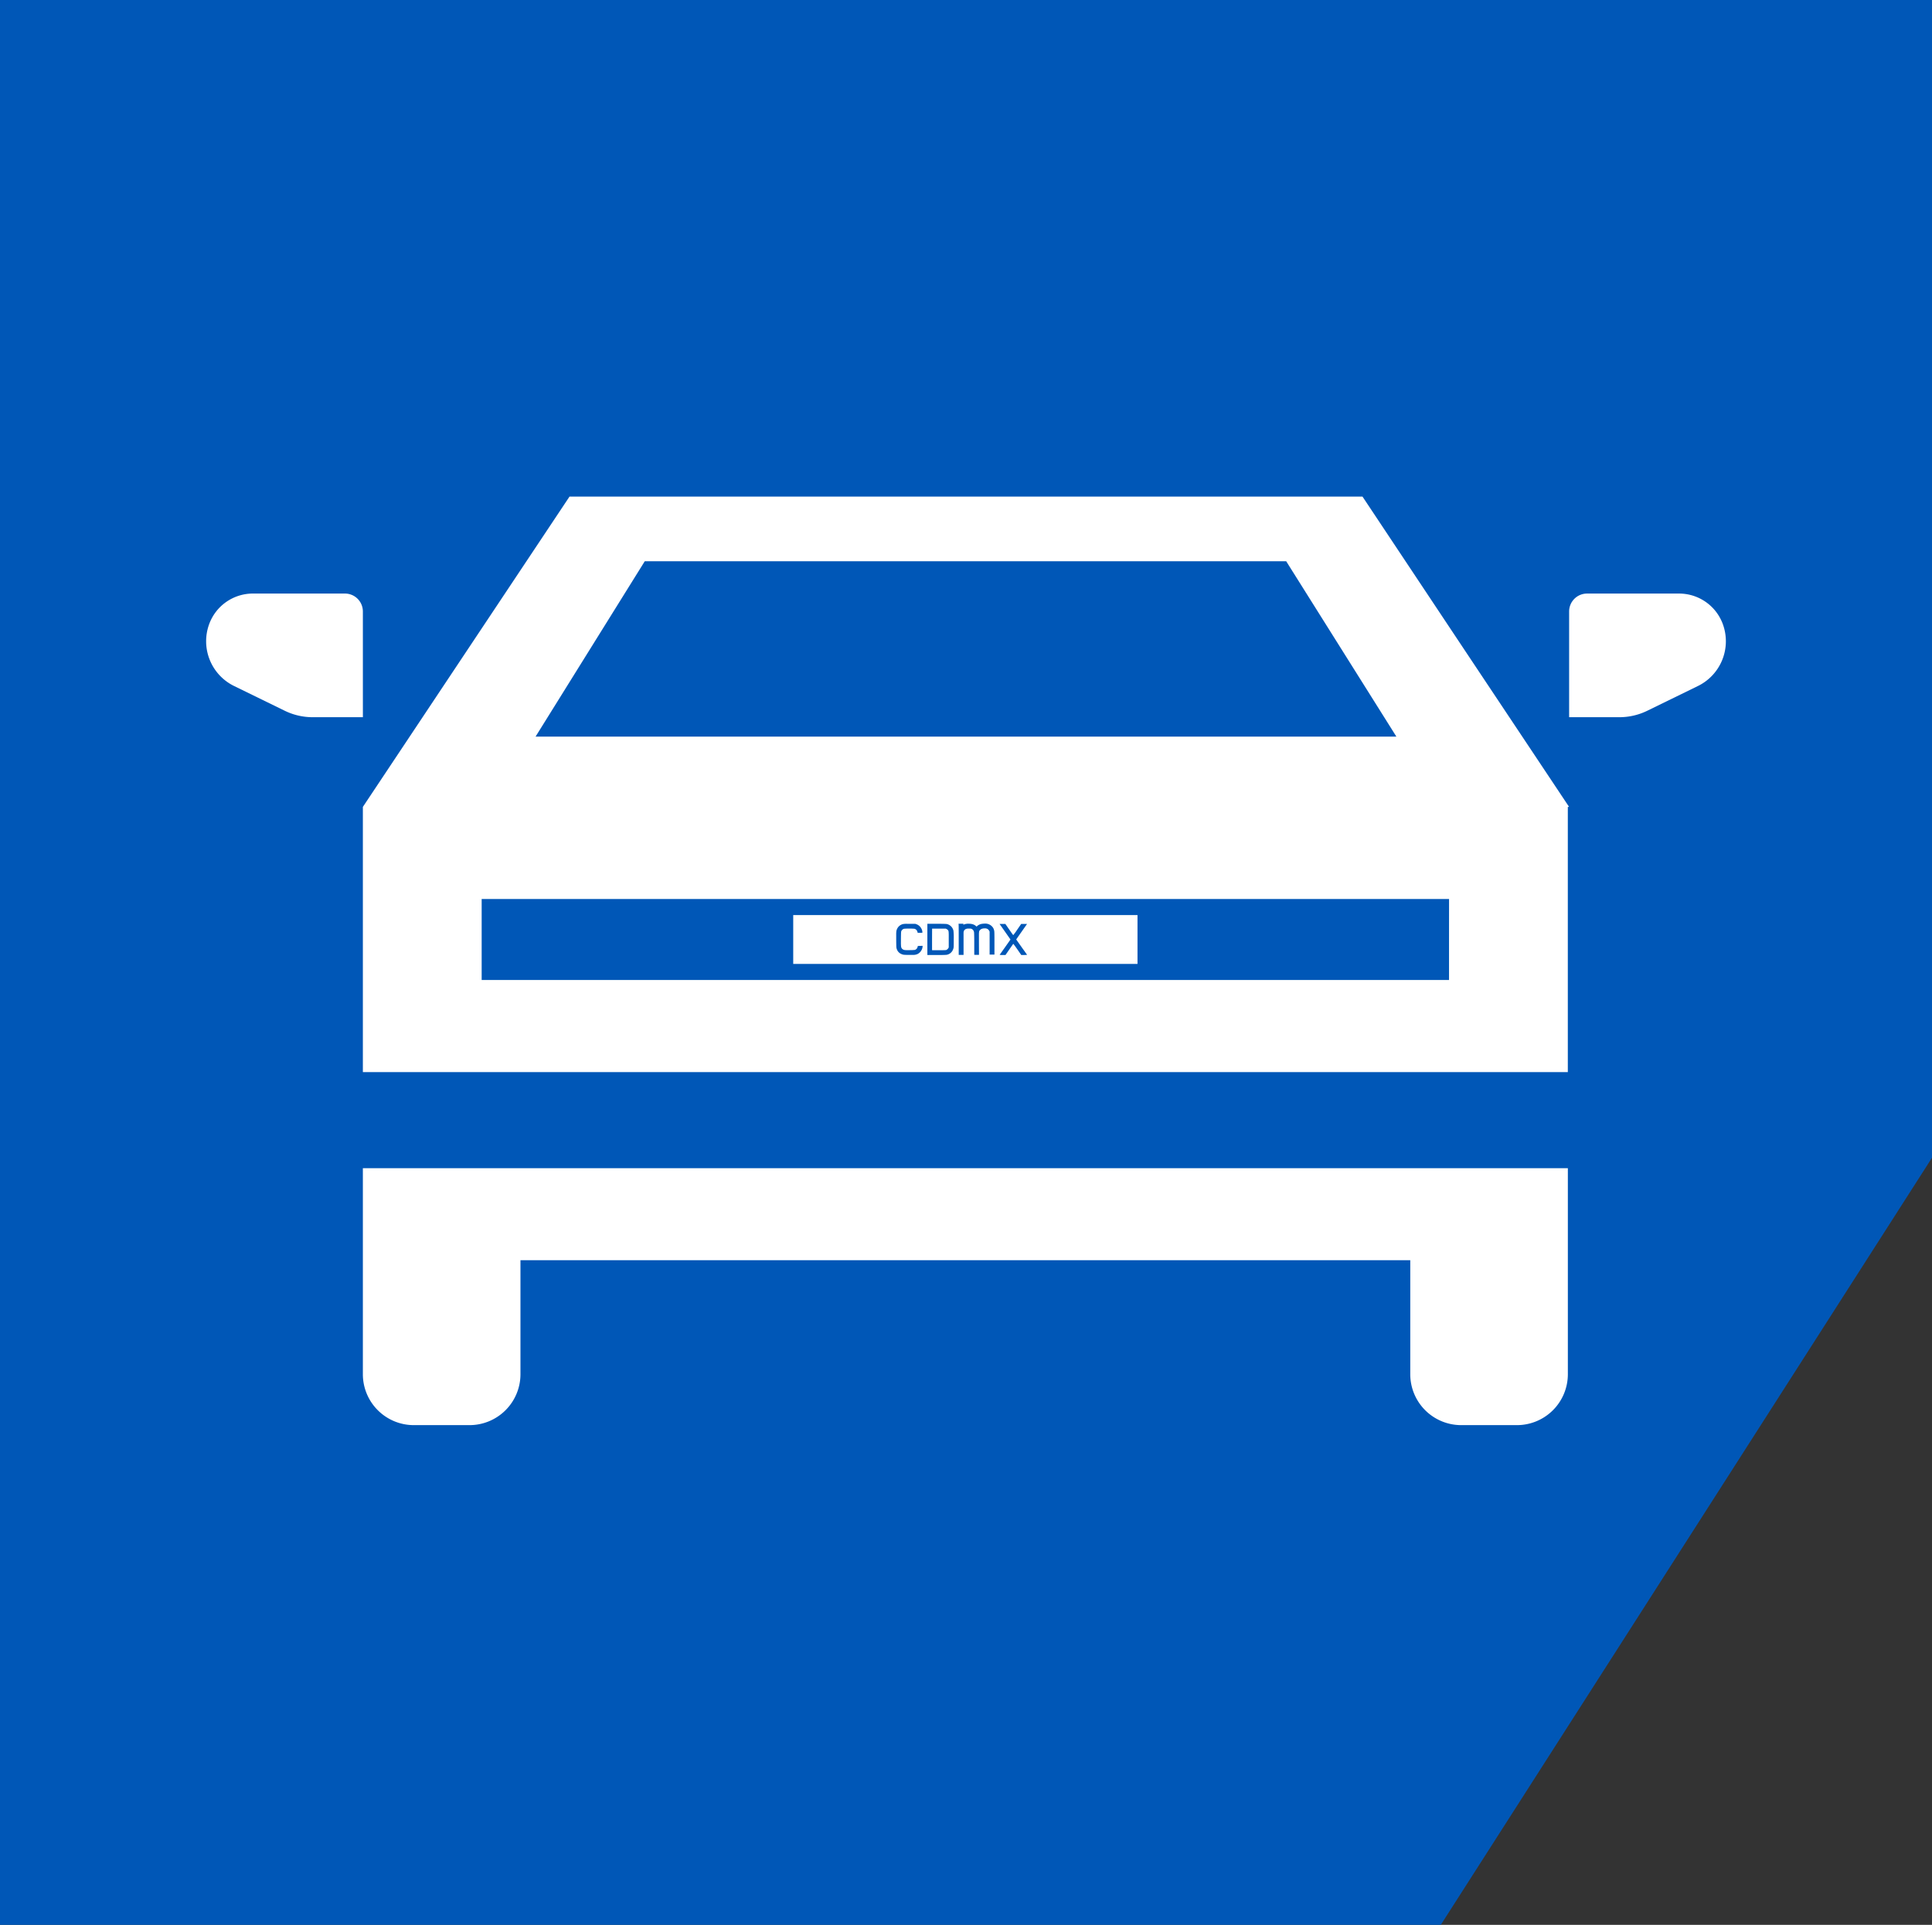 <svg id="Capa_1" data-name="Capa 1" xmlns="http://www.w3.org/2000/svg" viewBox="0 0 2000 1992.65"><rect x="0" y="0" width="2000" height="1992.65" fill="#333333" stroke="none"/><defs><style>.cls-1{fill:#0057b7;}.cls-2{fill:#fff;}</style></defs><polygon class="cls-1" points="2000 0 1491.51 0 816.18 0 0 0 0 1992.65 1491.51 1992.65 2000 1198.53 2000 0"/><path class="cls-2" d="M1459.9,1213H375.64v213.33A52.72,52.72,0,0,0,428.35,1479h57.72a52.72,52.72,0,0,0,52.71-52.71v-118H1459.9v118a52.72,52.72,0,0,0,52.71,52.71h57.72a52.72,52.72,0,0,0,52.71-52.71V1213H1459.9ZM375.64,636.68a18.54,18.54,0,0,0-18.54-18.54H261.81a48.2,48.2,0,0,0-45.27,31.62h0a51.57,51.57,0,0,0,25.79,64.09l52.45,25.62a65.82,65.82,0,0,0,28.88,6.67h52ZM981.26,966.46a4.2,4.2,0,0,0-1.37-1l-.83-.44-7,0q-7.05,0-7.11,0t-.09,11.17v11.08l.63.1h.4c.22,0,.52,0,.88,0s.72,0,1.08,0,1.11,0,2.18,0,1.9,0,2.52,0c4.28,0,6.58-.1,6.91-.2l.29-.15a4.72,4.72,0,0,0,2-1.86l.39-.68,0-8V973a47.41,47.41,0,0,0-.14-4.8A3.43,3.43,0,0,0,981.26,966.46ZM821.14,951v50.56h356.4V951H821.14Zm133.91,32.38a8.34,8.34,0,0,1-1.18,4,8.82,8.82,0,0,1-1.66,2.2,8.43,8.43,0,0,1-2.16,1.62,10.79,10.79,0,0,1-2.21.78,14.65,14.65,0,0,1-3.28.25h-3.48c-3,0-4.93-.1-5.68-.2a9.54,9.54,0,0,1-2.75-.93,8.12,8.12,0,0,1-3.82-3.77,9.19,9.19,0,0,1-.9-2.89c-.09-.82-.14-3.45-.18-7.89,0-.75,0-1.68,0-2.77s0-1.82,0-2.18a28.18,28.18,0,0,1,.19-4.12,9.68,9.68,0,0,1,.83-2.4,9,9,0,0,1,6.08-4.8,21.18,21.18,0,0,1,4-.25h2.89l5.78,0,1.08.39a9.2,9.2,0,0,1,3.28,2,9.7,9.7,0,0,1,2.06,2.82,7.68,7.68,0,0,1,.88,3.16v.93l-2.4.05H950l-.2-.73a4.78,4.78,0,0,0-1.37-2.5,3.92,3.92,0,0,0-1.91-1,45.73,45.73,0,0,0-5.24-.17,48.07,48.07,0,0,0-5.37.17,3.67,3.67,0,0,0-1.93,1.11,3.6,3.6,0,0,0-1.13,2.1c-.1.76-.16,3.21-.2,7.35V979a40.5,40.5,0,0,0,.15,4.5,5.06,5.06,0,0,0,.64,1.87,4.28,4.28,0,0,0,2.64,1.71,11.61,11.61,0,0,0,2.6.2c1.18,0,2.22,0,3.14,0a47.24,47.24,0,0,0,5.29-.25,4.23,4.23,0,0,0,2.79-3.18,2,2,0,0,1,.3-.84s.84-.08,2.45-.14l2.4-.05Zm32.17.78a9.05,9.05,0,0,1-.91,3.09,8.58,8.58,0,0,1-6.08,4.8c-.72.2-4.29.29-10.73.29H960V960h9.55q9.6,0,10.73.3a9.06,9.06,0,0,1,4.36,2.47A9.33,9.33,0,0,1,987,967.1a64.83,64.83,0,0,1,.3,8.92Q987.34,982.68,987.22,984.15Zm53.53-24,4,5.78q4,5.79,4.17,5.79a63.06,63.06,0,0,0,4.21-5.79l4-5.78h6.08q-.15.24-5.61,8c-3.65,5.19-5.51,7.89-5.61,8.08l5,7.11c1,1.43,1.92,2.72,2.74,3.84s1.49,2.06,2,2.8.88,1.23,1.08,1.49l.44.64-1,.1c-.72.06-1.73.09-3,.09h-2.06l-4.06-5.88c-2.65-3.75-4-5.63-4.22-5.63h0q-.15.15-4.11,5.83l-3.92,5.68h-3.09a11.16,11.16,0,0,1-2.94-.19q.1-.1,5.68-8l5.49-7.79-.24-.44q-.2-.3-5.54-7.91t-5.49-7.82Zm-30.68,2,.84.73.73-.63A9.74,9.74,0,0,1,1017,960a16.94,16.94,0,0,1,2.65-.19,9.61,9.61,0,0,1,7.1,2.74,8.47,8.47,0,0,1,1.67,2.3,9.55,9.55,0,0,1,.88,3.16q.15,1.61.15,9.09v14.8h-5V968.08l-.39-.74a4.64,4.64,0,0,0-4.36-2.59h-.44q-3.43,0-5,2c-.23.32-.39.55-.47.68a3.5,3.5,0,0,0-.24,1,17.91,17.91,0,0,0-.15,2.13c0,.88,0,2.2,0,4v5.88l.05,11.71H1011a23.8,23.8,0,0,1-2.45-.05q0-5.25,0-11.61c0-6.31-.09-10-.18-11.13a5,5,0,0,0-.8-2.59,4.22,4.22,0,0,0-2.45-1.72,10.34,10.34,0,0,0-1.67-.1h-.88a7.24,7.24,0,0,0-2.8.49,4.46,4.46,0,0,0-2.05,2.16,7.65,7.65,0,0,0-.25,2.13c0,1.1,0,4.58,0,10.46v12h-5V977.24q0-14.7-.09-16.07l-.1-1.22h5v1l.63-.24a12.3,12.3,0,0,1,4.85-.78Q1007.67,960,1010.07,962.15Zm773.39-312.39h0a48.2,48.2,0,0,0-45.27-31.62H1642.9a18.54,18.54,0,0,0-18.54,18.54V746.14h52a65.82,65.82,0,0,0,28.88-6.67l52.45-25.62A51.57,51.57,0,0,0,1783.46,649.76Zm-373-132H589.55L482.6,678.37,375.64,839v274.55H1623V839h1.32l-107-160.62Zm-743,66.92h664l114.08,181.56H554.41Zm832.57,391.61v41.9H498.62V934.36H1500.06Z" transform="translate(0 -3.68)"/></svg>
